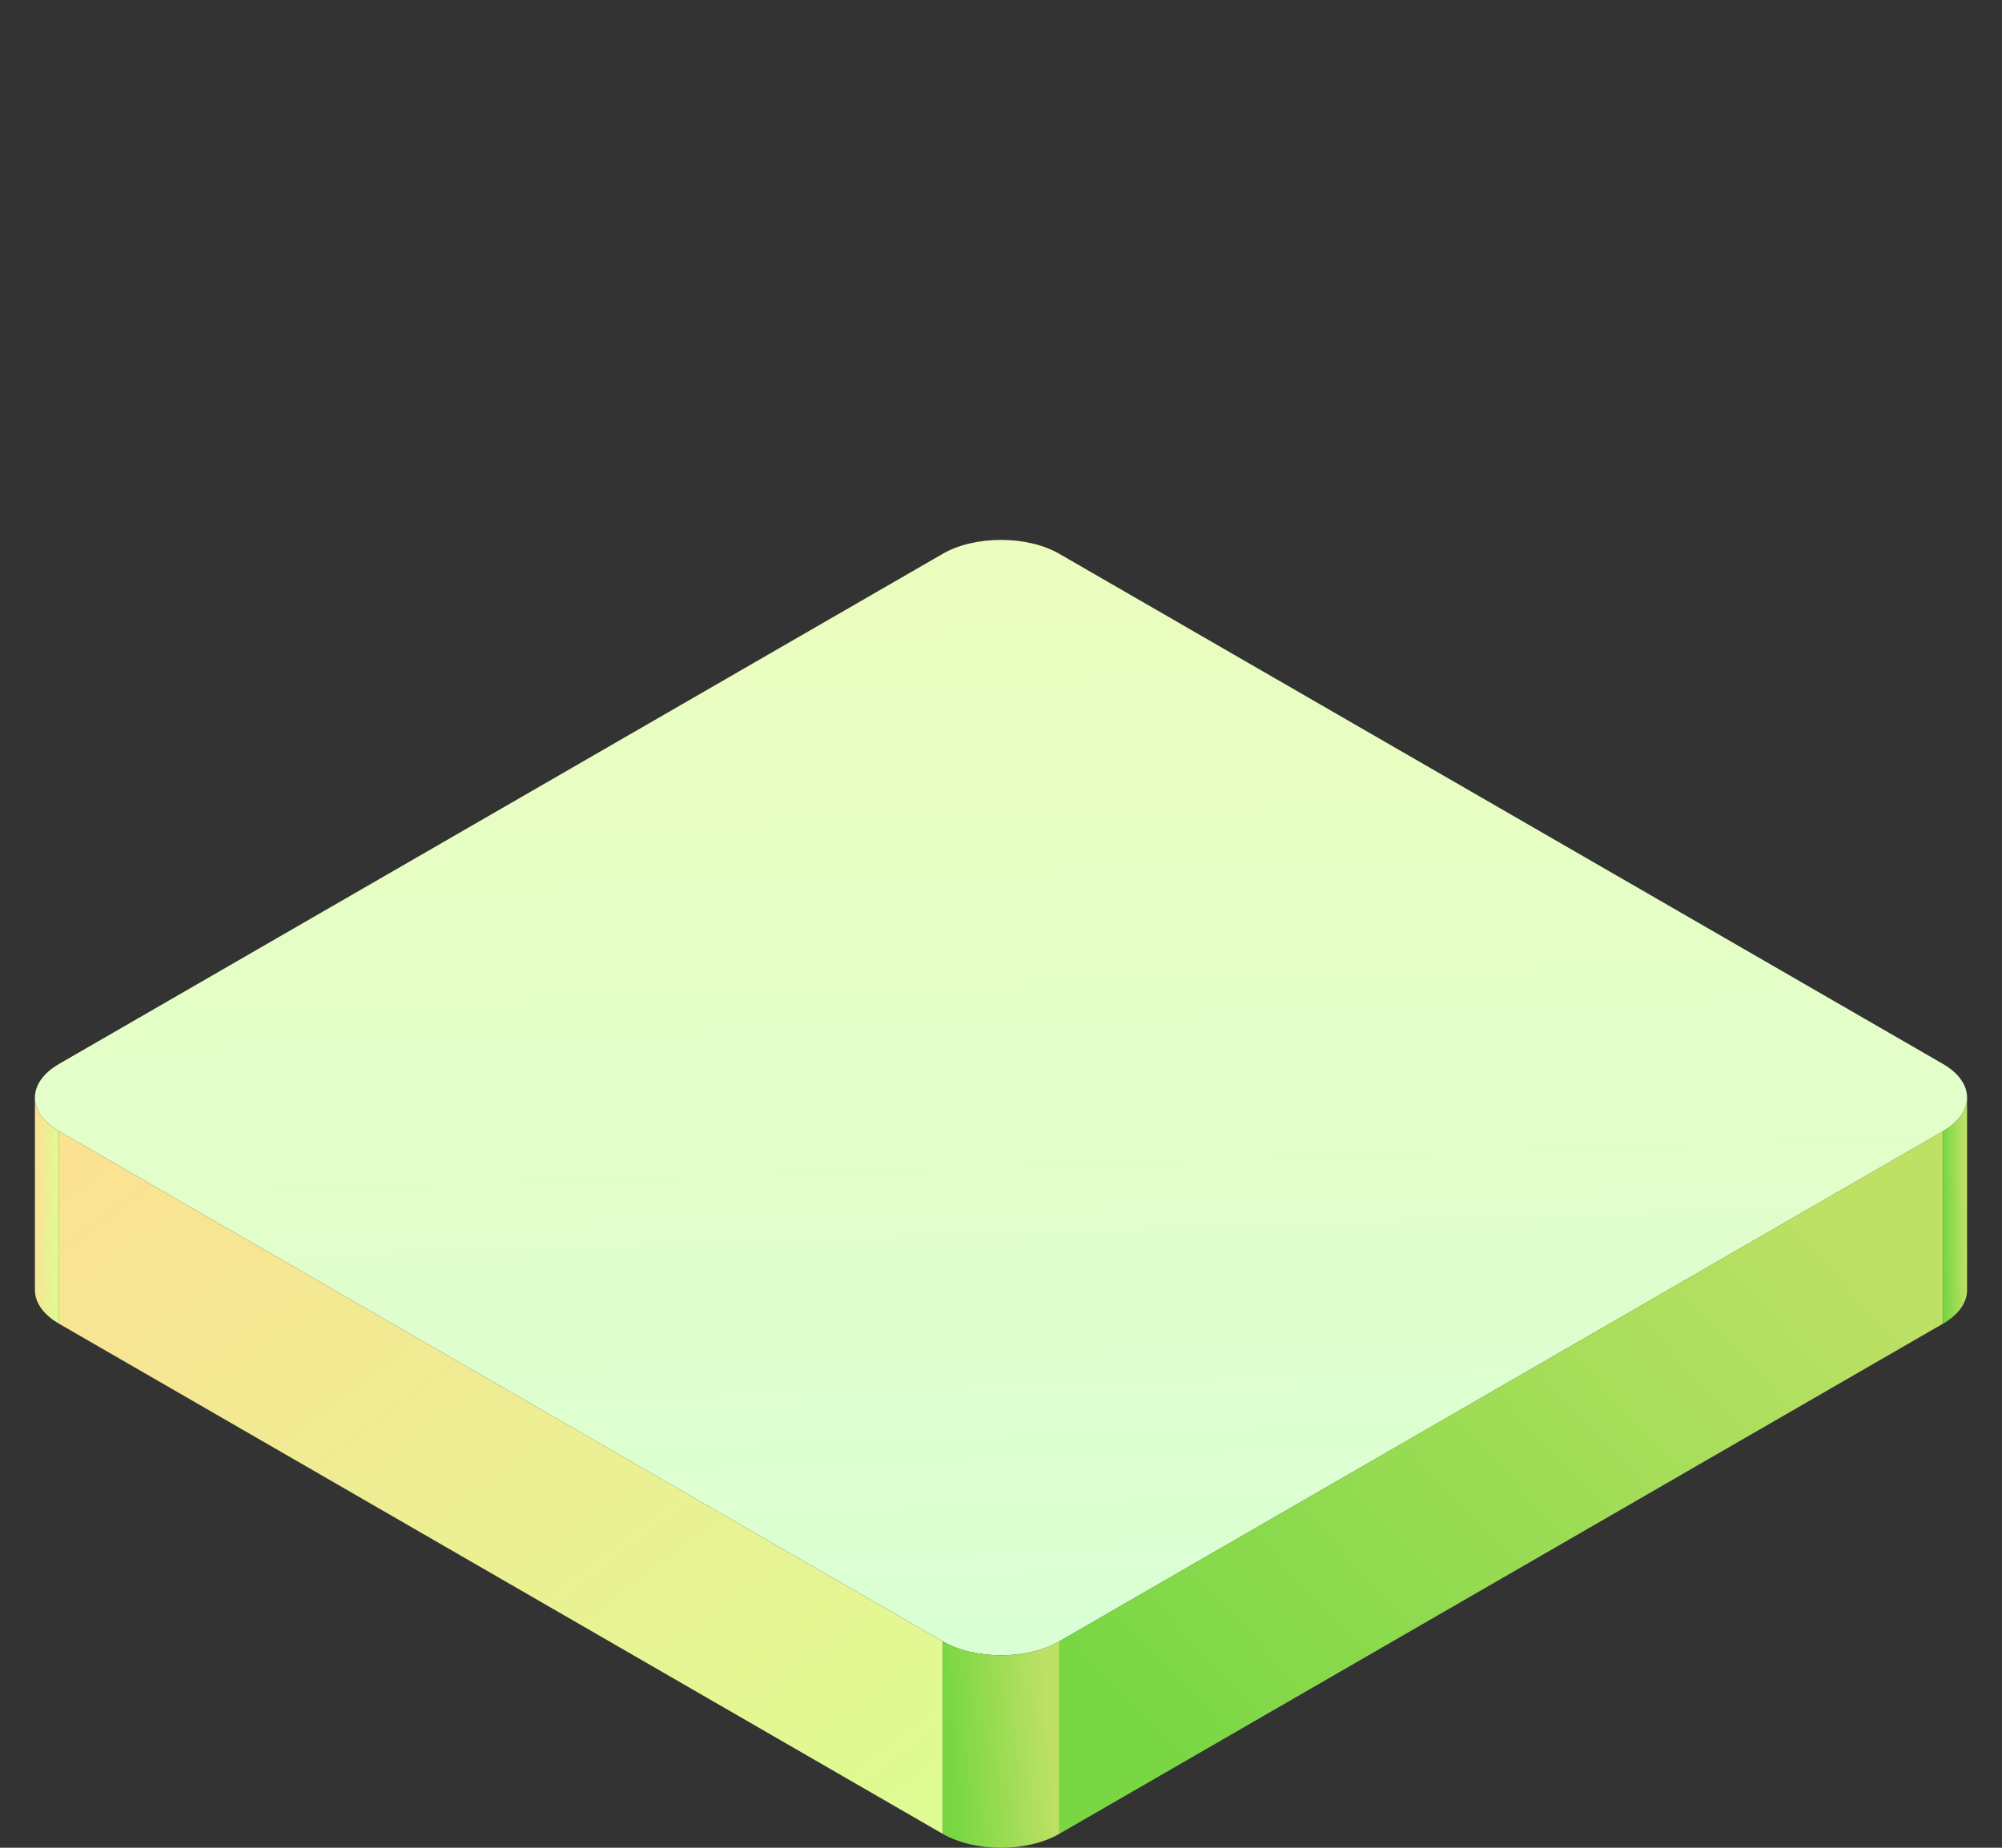 <svg width="208" height="192" viewBox="0 0 208 192" fill="none" xmlns="http://www.w3.org/2000/svg">
<rect x="0" y="0" width="208" height="192" fill="#333333" stroke="none"/>
<path d="M97.938 57.55C101.286 55.617 106.714 55.617 110.062 57.55L201.861 110.55C205.209 112.483 205.209 115.617 201.861 117.55L110.062 170.55C106.714 172.483 101.286 172.483 97.938 170.55L6.139 117.55C2.791 115.617 2.791 112.483 6.139 110.55L97.938 57.55Z" fill="url(#paint0_linear_1292_9680)"/>
<rect width="106" height="20" transform="matrix(0.866 0.5 0 1 6.139 117.55)" fill="url(#paint1_linear_1292_9680)"/>
<rect width="106" height="20" transform="matrix(0.866 -0.5 0 1 110.062 170.55)" fill="url(#paint2_linear_1292_9680)"/>
<path d="M3.628 114.05C3.628 115.417 4.588 116.655 6.139 117.55V137.55C4.588 136.655 3.628 135.417 3.628 134.05V114.05Z" fill="url(#paint3_linear_1292_9680)"/>
<path d="M97.938 170.55C101.286 172.483 106.714 172.483 110.062 170.55V190.55C106.714 192.483 101.286 192.483 97.938 190.55V170.55Z" fill="url(#paint4_linear_1292_9680)"/>
<path d="M204.372 114.05C204.372 115.417 203.412 116.655 201.861 117.55V137.55C203.412 136.655 204.372 135.417 204.372 134.05V114.05Z" fill="url(#paint5_linear_1292_9680)"/>
<defs>
<linearGradient id="paint0_linear_1292_9680" x1="103.934" y1="174.042" x2="100.116" y2="54.147" gradientUnits="userSpaceOnUse">
<stop stop-color="#DAFFD5"/>
<stop offset="1" stop-color="#EBFDBD"/>
</linearGradient>
<linearGradient id="paint1_linear_1292_9680" x1="0" y1="0" x2="70.511" y2="61.013" gradientUnits="userSpaceOnUse">
<stop stop-color="#FCE193"/>
<stop offset="1" stop-color="#DEFC93"/>
</linearGradient>
<linearGradient id="paint2_linear_1292_9680" x1="-3.24686e-05" y1="-0.018" x2="62.039" y2="-43.154" gradientUnits="userSpaceOnUse">
<stop stop-color="#79D744"/>
<stop offset="1" stop-color="#BEE165"/>
</linearGradient>
<linearGradient id="paint3_linear_1292_9680" x1="3.628" y1="114.05" x2="6.548" y2="114.101" gradientUnits="userSpaceOnUse">
<stop stop-color="#FCE193"/>
<stop offset="1" stop-color="#DEFC93"/>
</linearGradient>
<linearGradient id="paint4_linear_1292_9680" x1="97.938" y1="170.531" x2="108.407" y2="169.754" gradientUnits="userSpaceOnUse">
<stop stop-color="#79D744"/>
<stop offset="1" stop-color="#BEE165"/>
</linearGradient>
<linearGradient id="paint5_linear_1292_9680" x1="201.861" y1="114.029" x2="204.041" y2="113.998" gradientUnits="userSpaceOnUse">
<stop stop-color="#79D744"/>
<stop offset="1" stop-color="#BEE165"/>
</linearGradient>
</defs>
</svg>